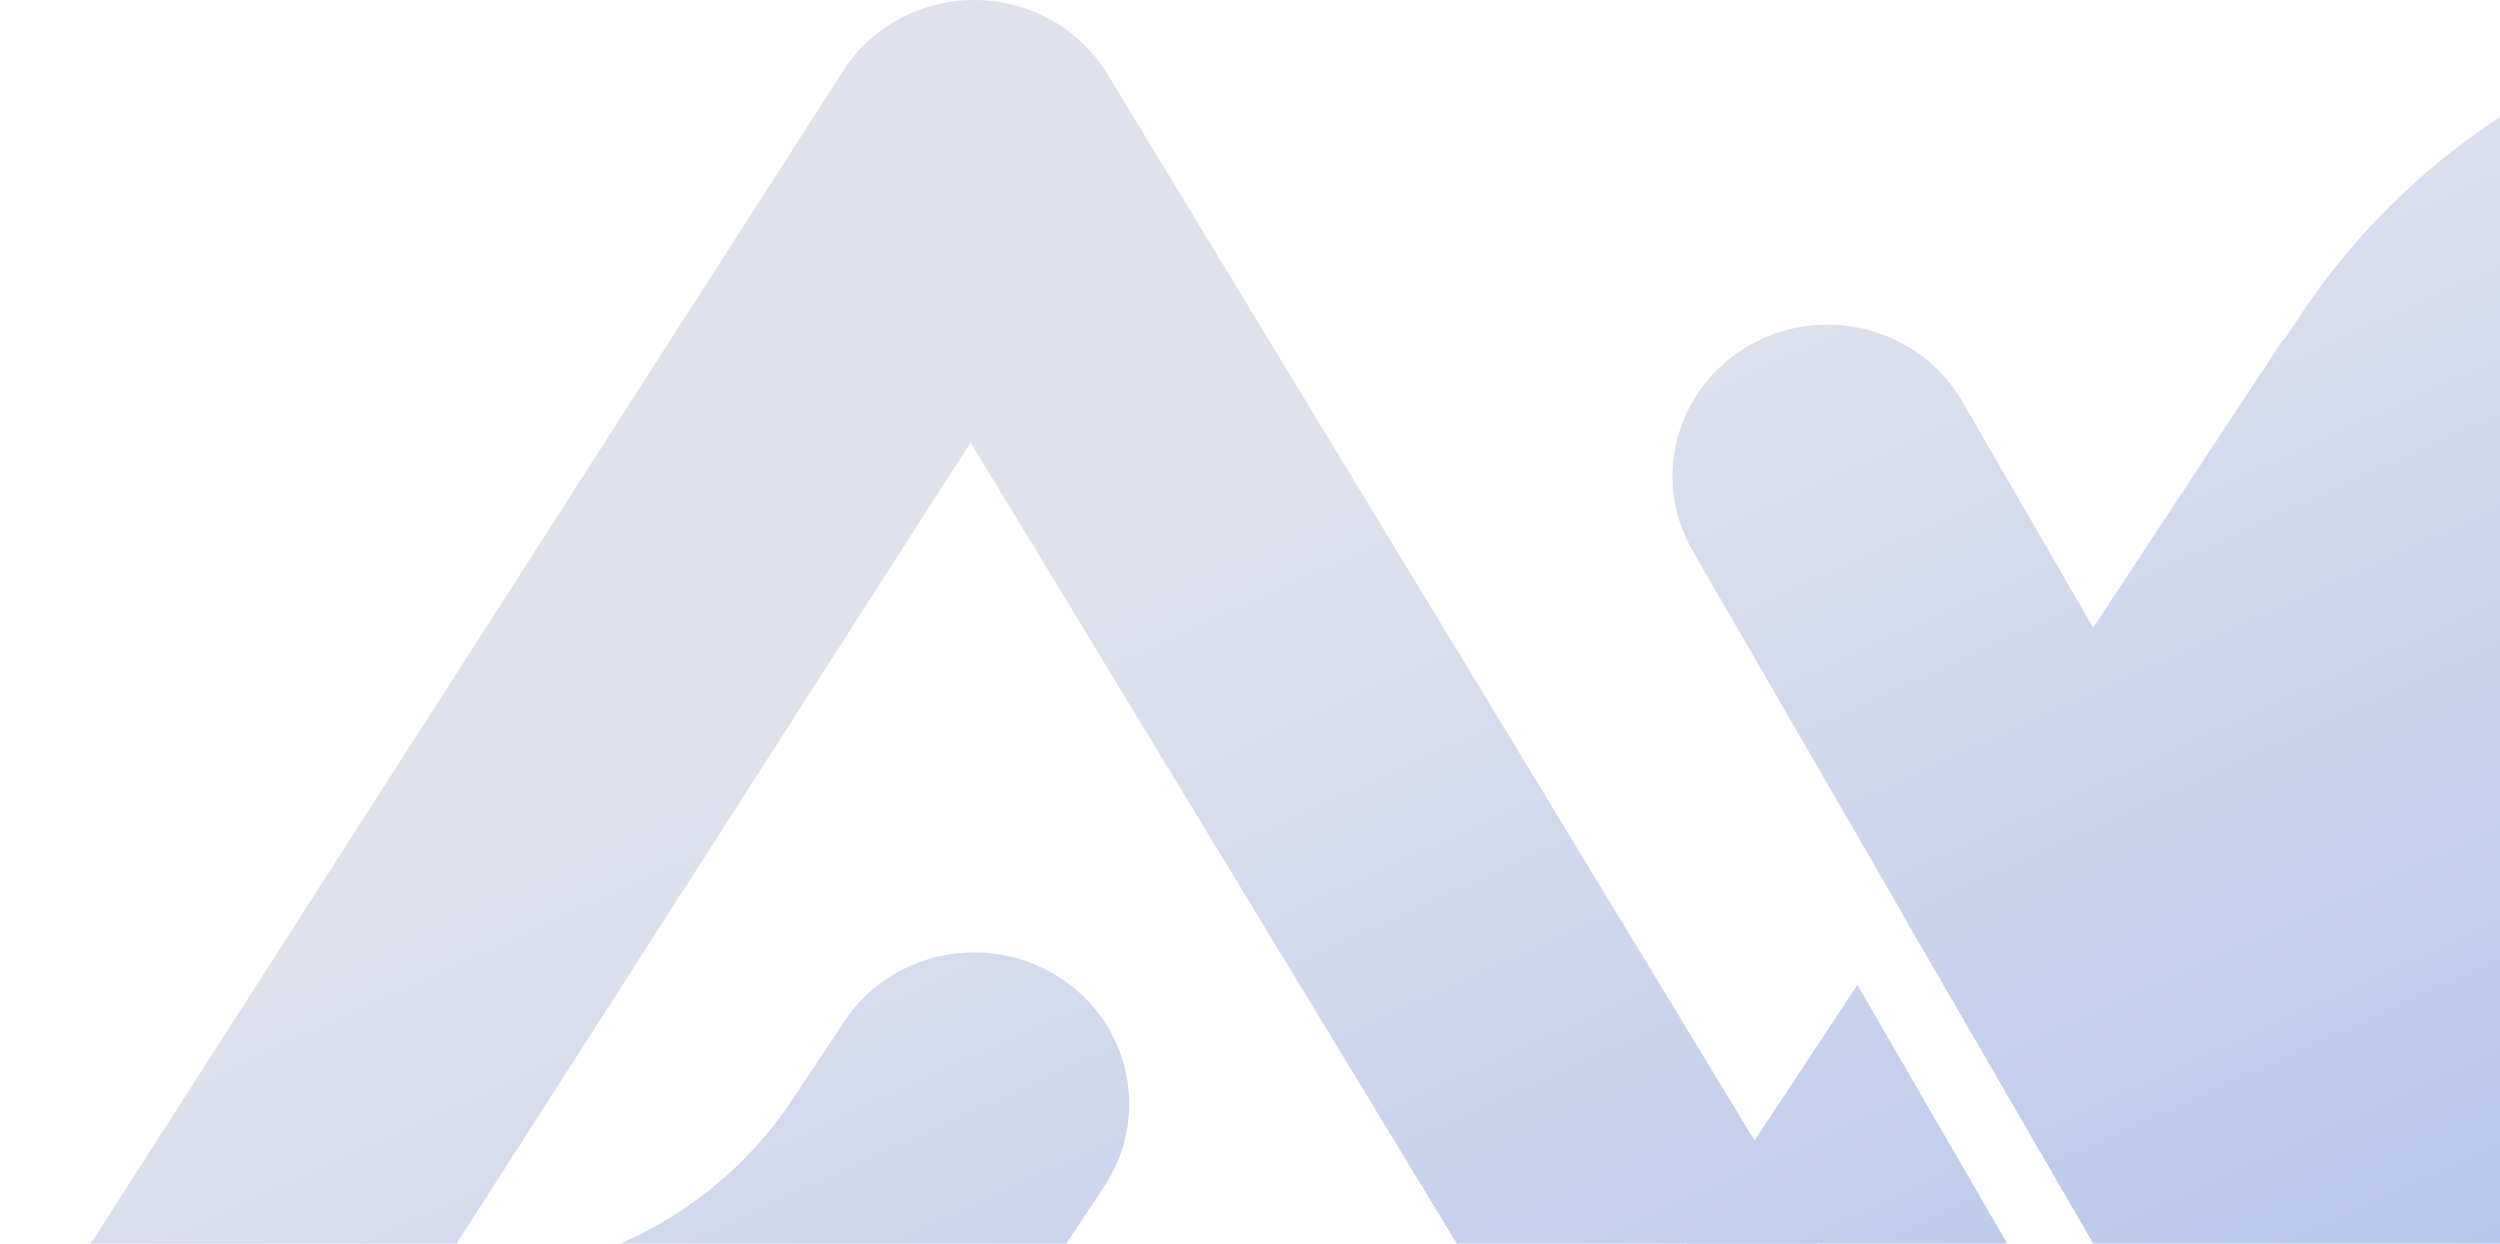 <svg width="780" height="388" viewBox="0 0 780 388" fill="none"
    xmlns="http://www.w3.org/2000/svg">
    <path d="M345.554 23.16C336.953 8.985 321.42 0.213 304.561 0.009C287.703 -0.195 271.953 8.2 262.996 22.163L7.39 420.604C-1.957 435.174 -2.472 453.557 6.044 468.605C14.561 483.653 30.765 492.993 48.358 492.993H143.196C217.849 492.993 287.432 456.068 328.103 394.871L344.515 370.175C359.065 348.282 352.705 319.003 330.309 304.78C307.913 290.556 277.963 296.774 263.413 318.667L247 343.363C224.168 377.718 185.105 398.447 143.196 398.447H135.764L302.815 138.047L504.158 469.839C512.676 483.874 527.46 492.029 542.959 492.918C544.912 493.031 546.877 493.028 548.842 492.906C556.231 492.45 563.622 490.323 570.426 486.377C593.396 473.057 600.97 444.056 587.344 421.601L345.554 23.16Z" fill="url(#paint0_linear_2004_49311)"/>
    <path d="M579.489 307.246L505.73 419.059C491.256 441.001 497.718 470.258 520.163 484.407C542.608 498.556 572.537 492.24 587.011 470.298L633.296 400.134L579.489 307.246Z" fill="url(#paint1_linear_2004_49311)"/>
    <path fillRule="evenodd" clipRule="evenodd" d="M740.935 492.975C723.9 492.596 708.327 483.48 699.94 468.981L664.246 407.265L664.252 407.262L647.619 378.517L647.609 378.532L593.803 285.644L593.857 285.562L528.082 171.838C514.938 149.111 523.129 120.27 546.378 107.421C569.626 94.571 599.129 102.578 612.273 125.305L653.057 195.82L712.44 105.8L712.689 105.958L717.897 98.122C758.568 36.925 828.151 0 902.804 0H997.642C1015.23 0 1031.44 9.34 1039.96 24.388C1048.47 39.436 1047.96 57.819 1038.61 72.388L783.004 470.83C773.952 484.941 757.97 493.354 740.935 492.975ZM744.187 353.384L706.819 288.775L779.931 177.944C780.864 176.79 781.751 175.584 782.587 174.325L799 149.63C821.832 115.275 860.895 94.546 902.804 94.546H910.236L744.187 353.384Z" fill="url(#paint2_linear_2004_49311)"/>
    <defs>
        <linearGradient id="paint0_linear_2004_49311" x1="492.01" y1="117.891" x2="734.755" y2="649.084" gradientUnits="userSpaceOnUse">
            <stop stop-color="#DFE2ED"/>
            <stop offset="1" stop-color="#9EB7EB"/>
        </linearGradient>
        <linearGradient id="paint1_linear_2004_49311" x1="492.01" y1="117.891" x2="734.755" y2="649.084" gradientUnits="userSpaceOnUse">
            <stop stop-color="#DFE2ED"/>
            <stop offset="1" stop-color="#9EB7EB"/>
        </linearGradient>
        <linearGradient id="paint2_linear_2004_49311" x1="492.01" y1="117.891" x2="734.755" y2="649.084" gradientUnits="userSpaceOnUse">
            <stop stop-color="#DFE2ED"/>
            <stop offset="1" stop-color="#9EB7EB"/>
        </linearGradient>
    </defs>
</svg>

